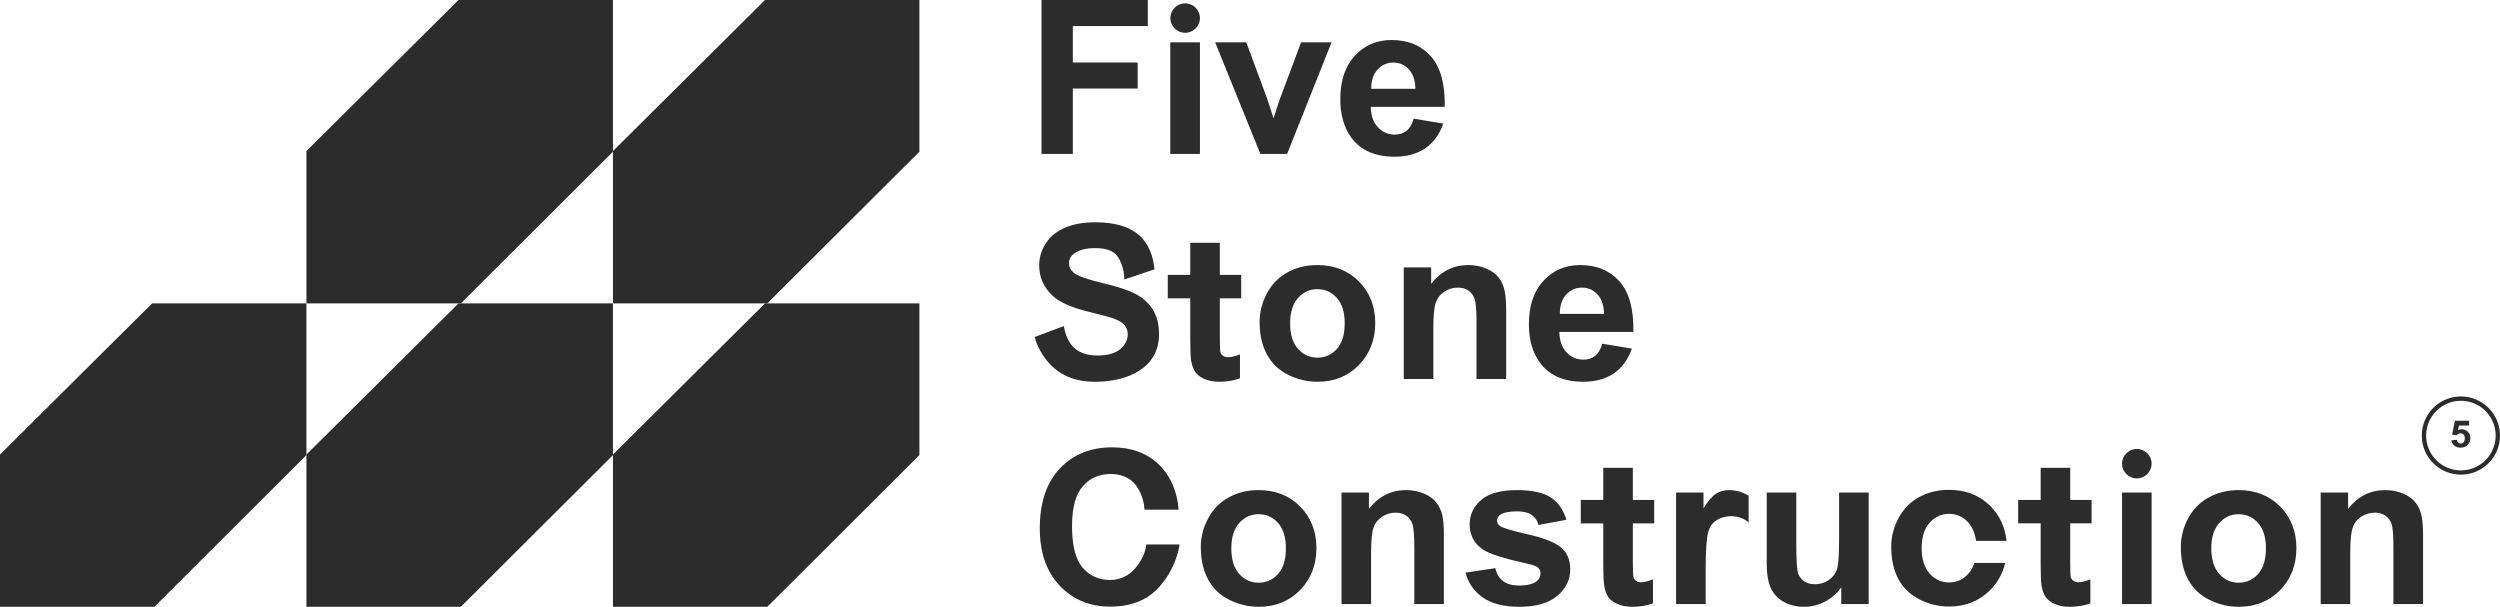 <?xml version="1.0" encoding="UTF-8"?> <svg xmlns="http://www.w3.org/2000/svg" width="927" height="225" viewBox="0 0 927 225" fill="none"> <path fill-rule="evenodd" clip-rule="evenodd" d="M56.401 112.5H113.627V168.75L57.256 225H0V168.537L56.401 112.5Z" fill="#2C2C2C"></path> <path fill-rule="evenodd" clip-rule="evenodd" d="M170.026 112.5H227.282V168.75L170.881 225H113.624V168.537L170.026 112.5Z" fill="#2C2C2C"></path> <path fill-rule="evenodd" clip-rule="evenodd" d="M283.658 112.498H340.915V168.748L284.513 224.998H227.287V168.535L283.658 112.498Z" fill="#2C2C2C"></path> <path fill-rule="evenodd" clip-rule="evenodd" d="M170.026 0H227.282V56.25L170.881 112.5H113.624V56.007L170.026 0Z" fill="#2C2C2C"></path> <path fill-rule="evenodd" clip-rule="evenodd" d="M283.658 0H340.915V56.25L284.513 112.5H227.287V56.007L283.658 0Z" fill="#2C2C2C"></path> <path d="M386.194 57.088V0H425.603V9.669H397.802V23.199H421.851V32.836H397.802V57.088H386.194ZM433.94 57.088V15.7H444.938V57.088H433.94ZM467.352 57.088L450.582 15.7H462.125L469.949 36.825L472.226 43.877C472.803 42.09 473.22 40.909 473.348 40.335C473.733 39.154 474.118 37.973 474.535 36.825L482.455 15.7H493.742L477.26 57.088H467.352ZM524.204 44.004L535.171 45.823C533.76 49.844 531.547 52.876 528.501 54.982C525.455 57.056 521.671 58.109 517.118 58.109C509.903 58.109 504.548 55.747 501.085 51.057C498.36 47.291 496.981 42.536 496.981 36.793C496.981 29.932 498.776 24.539 502.368 20.678C505.959 16.785 510.512 14.838 515.996 14.838C522.184 14.838 527.026 16.881 530.617 20.933C534.177 24.986 535.876 31.24 535.716 39.633H508.268C508.332 42.856 509.23 45.377 510.929 47.195C512.597 48.982 514.713 49.908 517.214 49.908C518.946 49.908 520.389 49.429 521.543 48.504C522.729 47.578 523.595 46.079 524.204 44.004ZM524.846 32.931C524.749 29.741 523.948 27.347 522.377 25.688C520.805 24.029 518.914 23.199 516.669 23.199C514.296 23.199 512.308 24.092 510.769 25.816C509.198 27.571 508.428 29.932 508.46 32.931H524.846Z" fill="#2C2C2C"></path> <path d="M439.454 12.158C442.483 12.158 444.938 9.715 444.938 6.701C444.938 3.688 442.483 1.245 439.454 1.245C436.426 1.245 433.971 3.688 433.971 6.701C433.971 9.715 436.426 12.158 439.454 12.158Z" fill="#2C2C2C"></path> <path d="M433.01 101.922H441.347V90.019H452.313V101.922H460.234V110.633H452.313V124.61C452.313 127.993 452.378 129.971 452.506 130.545C452.666 131.088 452.987 131.567 453.5 131.918C454.013 132.3 454.622 132.46 455.36 132.46C456.386 132.46 457.861 132.141 459.785 131.407V140.278C457.476 141.14 454.911 141.554 452.057 141.554C450.069 141.554 448.305 141.235 446.702 140.565C445.131 139.895 443.976 139.034 443.239 137.981C442.469 136.927 441.988 135.491 441.668 133.705C441.475 132.428 441.347 129.843 441.347 125.95V110.633H433.01V101.922ZM394.467 120.908C395.012 123.972 396.135 127.131 398.572 129.205C400.624 130.96 403.413 131.822 406.941 131.822C410.628 131.822 413.45 131.056 415.342 129.492C417.202 127.929 418.164 126.078 418.164 123.972C418.164 122.632 417.747 121.483 416.977 120.526C416.176 119.6 414.797 118.77 412.809 118.068C411.462 117.59 408.416 116.76 403.606 115.579C397.417 114.048 393.088 112.165 390.587 109.899C387.06 106.772 385.329 102.911 385.329 98.38C385.329 95.476 386.162 92.732 387.798 90.211C389.433 87.658 391.838 85.743 394.948 84.403C398.059 83.095 401.778 82.425 406.171 82.425C413.354 82.425 418.741 84.02 422.364 87.179C426.02 90.37 427.687 95.284 428.072 99.879L416.881 103.645C416.945 99.177 414.925 95.221 413.322 93.912C411.686 92.636 409.281 91.998 406.043 91.998C402.708 91.998 400.079 92.668 398.219 94.072C397 94.965 396.391 96.146 396.391 97.614C396.391 98.986 396.936 100.135 398.091 101.092C399.566 102.337 403.093 103.581 408.704 104.921C414.316 106.23 418.484 107.634 421.146 109.038C423.839 110.442 425.956 112.388 427.495 114.845C429.002 117.303 429.771 120.334 429.771 123.908C429.771 136.608 418.003 141.363 406.812 141.554C398.283 141.714 390.683 139.002 385.617 129.875C384.463 127.833 383.886 125.823 383.661 124.961L394.467 120.908ZM467.064 119.345C467.064 115.707 467.961 112.165 469.789 108.783C471.585 105.368 474.118 102.783 477.421 100.996C480.723 99.177 484.379 98.284 488.451 98.284C494.736 98.284 499.899 100.326 503.907 104.379C507.915 108.463 509.935 113.569 509.935 119.792C509.935 126.078 507.883 131.247 503.843 135.396C499.802 139.512 494.704 141.554 488.547 141.554C484.732 141.554 481.108 140.693 477.645 138.97C474.214 137.278 471.585 134.758 469.789 131.439C467.961 128.12 467.064 124.099 467.064 119.345ZM478.383 119.919C478.383 124.036 479.345 127.163 481.301 129.365C483.257 131.535 485.662 132.62 488.515 132.62C491.369 132.62 493.774 131.535 495.73 129.365C497.654 127.163 498.616 124.004 498.616 119.855C498.616 115.803 497.654 112.676 495.73 110.506C493.774 108.304 491.369 107.219 488.515 107.219C485.662 107.219 483.257 108.304 481.301 110.506C479.345 112.676 478.383 115.803 478.383 119.919ZM558.482 140.533H547.484V119.441C547.484 114.973 547.259 112.101 546.778 110.793C546.297 109.485 545.56 108.463 544.47 107.729C543.412 106.996 542.129 106.645 540.654 106.645C538.73 106.645 536.998 107.155 535.459 108.208C533.952 109.229 532.894 110.633 532.349 112.325C531.772 114.048 531.483 117.207 531.483 121.834V140.533H520.517V99.146H530.682V105.24C534.337 100.582 538.89 98.284 544.438 98.284C546.875 98.284 549.087 98.731 551.107 99.592C553.159 100.454 554.667 101.571 555.693 102.911C556.751 104.251 557.456 105.783 557.841 107.506C558.258 109.229 558.482 111.654 558.482 114.845V140.533ZM594.139 127.45L605.106 129.269C603.695 133.29 601.482 136.321 598.436 138.427C595.39 140.501 591.606 141.554 587.053 141.554C579.806 141.554 574.483 139.193 571.02 134.502C568.262 130.737 566.916 125.982 566.916 120.238C566.916 113.378 568.711 107.985 572.303 104.124C575.894 100.231 580.447 98.284 585.93 98.284C592.087 98.284 596.961 100.326 600.552 104.379C604.112 108.432 605.811 114.686 605.651 123.078H578.203C578.267 126.301 579.165 128.822 580.864 130.641C582.531 132.46 584.648 133.354 587.149 133.354C588.88 133.354 590.323 132.875 591.478 131.949C592.632 131.024 593.53 129.524 594.139 127.45ZM594.781 116.377C594.684 113.186 593.883 110.793 592.311 109.134C590.74 107.474 588.848 106.645 586.604 106.645C584.231 106.645 582.243 107.538 580.704 109.261C579.133 111.016 578.363 113.378 578.395 116.377H594.781Z" fill="#2C2C2C"></path> <path d="M437.403 201.897C435.992 210.545 430.894 217.342 426.95 220.341C422.941 223.404 417.875 224.936 411.718 224.936C404.087 224.936 397.834 222.32 392.928 217.15C388.022 211.981 385.553 204.896 385.553 195.898C385.553 186.42 388.022 179.017 392.96 173.752C397.898 168.519 404.375 165.87 412.392 165.87C419.414 165.87 425.122 167.944 429.515 172.061C434.485 176.752 436.633 183.229 437.018 188.973H424.384C424.192 184.282 421.787 180.006 419.671 178.315C417.522 176.592 414.893 175.762 411.847 175.762C407.582 175.762 404.119 177.262 401.49 180.326C398.828 183.357 397.513 188.239 397.513 195.068C397.513 202.248 398.796 207.385 401.393 210.449C404.023 213.512 407.422 215.044 411.59 215.044C414.668 215.044 417.33 214.055 419.542 212.108C421.691 210.226 424.641 206.269 425.026 201.897H437.403ZM445.259 202.79C445.259 199.153 446.157 195.611 447.985 192.228C449.78 188.814 452.313 186.229 455.616 184.442C458.919 182.623 462.574 181.73 466.647 181.73C472.932 181.73 478.094 183.772 482.102 187.824C486.11 191.909 488.131 197.047 488.131 203.237C488.131 209.523 486.078 214.725 482.038 218.841C477.998 222.958 472.899 225 466.743 225C462.927 225 459.304 224.138 455.841 222.415C452.41 220.724 449.78 218.203 447.985 214.884C446.157 211.566 445.259 207.545 445.259 202.79ZM456.578 203.365C456.578 207.481 457.54 210.608 459.496 212.81C461.452 214.98 463.857 216.065 466.711 216.065C469.565 216.065 471.97 214.98 473.926 212.81C475.849 210.608 476.811 207.449 476.811 203.301C476.811 199.248 475.849 196.121 473.926 193.951C471.97 191.749 469.565 190.664 466.711 190.664C463.857 190.664 461.452 191.749 459.496 193.951C457.54 196.121 456.578 199.248 456.578 203.365ZM535.395 223.979H524.429V202.886C524.429 198.419 524.172 195.547 523.691 194.238C523.242 192.93 522.473 191.909 521.383 191.175C520.324 190.473 519.042 190.09 517.567 190.09C515.643 190.09 513.911 190.633 512.404 191.654C510.865 192.707 509.807 194.079 509.262 195.77C508.685 197.493 508.396 200.652 508.396 205.279V223.979H497.43V182.623H507.594V188.686C511.25 184.027 515.835 181.73 521.35 181.73C523.787 181.73 526.032 182.176 528.02 183.038C530.072 183.899 531.579 185.016 532.605 186.357C533.664 187.697 534.369 189.229 534.786 190.952C535.171 192.675 535.395 195.1 535.395 198.291V223.979ZM543.412 212.332L554.474 210.672C554.923 212.778 555.885 214.374 557.328 215.459C558.739 216.576 560.759 217.118 563.356 217.118C566.178 217.118 568.326 216.608 569.769 215.555C570.731 214.821 571.212 213.831 571.212 212.619C571.212 211.789 570.924 211.119 570.411 210.577C569.866 210.034 568.647 209.555 566.755 209.109C557.873 207.162 552.262 205.375 549.889 203.78C546.586 201.546 544.951 198.419 544.951 194.462C544.951 190.856 546.362 187.824 549.215 185.399C552.037 182.942 556.462 181.73 562.426 181.73C568.102 181.73 572.335 182.655 575.092 184.506C577.85 186.357 579.774 189.101 580.8 192.739L570.475 194.653C570.058 193.026 569.192 191.781 567.942 190.92C566.691 190.058 564.927 189.611 562.619 189.611C559.701 189.611 557.617 190.026 556.366 190.824C555.532 191.398 555.115 192.132 555.115 193.058C555.115 193.824 555.468 194.494 556.206 195.036C557.2 195.77 560.631 196.791 566.499 198.132C572.367 199.44 576.471 201.067 578.812 202.982C581.121 204.928 582.243 207.641 582.243 211.151C582.243 214.916 580.672 218.203 577.465 220.915C574.291 223.628 569.577 225 563.356 225C557.681 225 553.192 223.851 549.889 221.586C546.586 219.32 544.438 216.225 543.412 212.332ZM632.457 223.979H621.491V182.623H631.656V188.463C633.419 185.686 634.991 183.868 636.402 183.006C637.78 182.144 639.384 181.73 641.147 181.73C643.68 181.73 646.085 182.432 648.394 183.804V193.792C645.444 190.824 639.287 190.537 635.824 193.409C634.766 194.27 633.997 195.164 633.387 197.366C632.778 199.567 632.457 204.194 632.457 211.215V223.979ZM682.736 223.979V217.788C681.197 219.99 679.209 221.745 676.74 223.053C674.271 224.362 671.674 225 668.948 225C666.126 225 663.625 224.394 661.413 223.181C659.2 221.937 657.597 220.213 656.603 218.012C655.609 215.81 655.096 212.746 655.096 208.853V182.623H666.062V201.642C666.062 207.481 666.287 211.055 666.671 212.364C667.088 213.672 667.826 214.725 668.916 215.491C669.974 216.257 671.321 216.64 672.988 216.64C674.88 216.64 676.548 216.129 678.055 215.108C679.53 214.087 680.556 212.81 681.101 211.279C681.646 209.747 681.935 206.013 681.935 200.078V182.623H692.901V223.979H682.736ZM786.853 223.979V182.623H797.819V223.979H786.853ZM808.657 202.79C808.657 199.153 809.555 195.611 811.351 192.228C813.179 188.814 815.712 186.229 819.015 184.442C822.317 182.623 825.973 181.73 830.045 181.73C836.33 181.73 841.493 183.772 845.501 187.824C849.509 191.909 851.497 197.047 851.497 203.237C851.497 209.523 849.477 214.725 845.437 218.841C841.396 222.958 836.298 225 830.141 225C826.326 225 822.702 224.138 819.239 222.415C815.808 220.724 813.179 218.203 811.351 214.884C809.555 211.566 808.657 207.545 808.657 202.79ZM819.945 203.365C819.945 207.481 820.939 210.608 822.895 212.81C824.851 214.98 827.255 216.065 830.109 216.065C832.963 216.065 835.368 214.98 837.324 212.81C839.248 210.608 840.21 207.449 840.21 203.301C840.21 199.248 839.248 196.121 837.324 193.951C835.368 191.749 832.963 190.664 830.109 190.664C827.255 190.664 824.851 191.749 822.895 193.951C820.939 196.121 819.945 199.248 819.945 203.365ZM898.473 223.979H887.475V202.886C887.475 198.419 887.25 195.547 886.769 194.238C886.32 192.93 885.551 191.909 884.46 191.175C883.402 190.473 882.12 190.09 880.645 190.09C878.721 190.09 876.989 190.633 875.45 191.654C873.943 192.675 872.885 194.079 872.34 195.77C871.762 197.493 871.474 200.652 871.474 205.279V223.979H860.507V182.623H870.672V188.686C874.328 184.027 878.881 181.73 884.428 181.73C886.865 181.73 889.11 182.176 891.098 183.038C893.118 183.899 894.657 185.016 895.683 186.357C896.709 187.697 897.447 189.229 897.832 190.952C898.249 192.675 898.473 195.1 898.473 198.291V223.979Z" fill="#2C2C2C"></path> <path d="M586.156 185.367H594.493V173.465H605.459V185.367H613.379V194.079H605.459V208.023C605.459 211.438 605.523 213.416 605.684 213.991C605.812 214.533 606.133 215.012 606.646 215.363C607.159 215.714 607.768 215.905 608.505 215.905C609.532 215.905 611.007 215.554 612.93 214.852V223.723C610.622 224.585 608.057 225 605.203 225C603.215 225 601.451 224.681 599.88 224.011C598.277 223.34 597.122 222.479 596.385 221.426C595.647 220.373 595.134 218.937 594.846 217.15C594.621 215.873 594.493 213.289 594.493 209.396V194.079H586.156V185.367Z" fill="#2C2C2C"></path> <path d="M748.338 185.367H756.675V173.465H767.642V185.367H775.562V194.047H767.642V208.023C767.642 211.438 767.706 213.416 767.834 213.959C767.994 214.533 768.315 215.012 768.828 215.363C769.341 215.714 769.95 215.905 770.688 215.905C771.714 215.905 773.189 215.554 775.113 214.852V223.723C772.804 224.585 770.239 225 767.385 225C765.397 225 763.633 224.681 762.03 224.011C760.459 223.34 759.305 222.479 758.567 221.426C757.797 220.373 757.316 218.937 756.996 217.15C756.803 215.873 756.675 213.289 756.675 209.396V194.047H748.338V185.367Z" fill="#2C2C2C"></path> <path d="M792.333 177.39C795.361 177.39 797.816 174.947 797.816 171.933C797.816 168.919 795.361 166.476 792.333 166.476C789.304 166.476 786.85 168.919 786.85 171.933C786.85 174.947 789.304 177.39 792.333 177.39Z" fill="#2C2C2C"></path> <path d="M701.268 202.662C701.268 199.024 702.166 195.514 703.961 192.132C705.789 188.717 708.322 186.101 711.625 184.314C714.928 182.527 718.583 181.633 722.655 181.633C728.94 181.633 734.071 183.644 738.111 187.728C741.542 191.238 743.498 195.482 744.011 200.556H732.692C732.339 197.748 731.409 195.514 729.902 193.823C727.978 191.653 725.573 190.536 722.72 190.536C719.866 190.536 717.461 191.653 715.505 193.823C713.549 196.025 712.555 199.152 712.555 203.268C712.555 207.353 713.549 210.512 715.505 212.682C717.461 214.884 719.866 215.969 722.72 215.969C725.573 215.969 727.978 214.884 729.902 212.682C730.864 211.629 731.602 210.289 732.083 208.725H743.53C742.632 212.554 740.805 215.905 738.047 218.713C733.975 222.829 728.876 224.904 722.752 224.904C718.936 224.904 715.312 224.042 711.849 222.319C708.418 220.596 705.789 218.107 703.961 214.788C702.166 211.469 701.268 207.417 701.268 202.662Z" fill="#2C2C2C"></path> <path fill-rule="evenodd" clip-rule="evenodd" d="M912.5 147C920.505 147 927 153.503 927 161.516C927 169.53 920.505 176 912.5 176C904.495 176 898 169.53 898 161.516C898 153.503 904.495 147 912.5 147ZM912.5 148.609C919.619 148.609 925.393 154.39 925.393 161.516C925.393 168.643 919.619 174.424 912.5 174.424C905.381 174.424 899.607 168.643 899.607 161.516C899.607 154.39 905.381 148.609 912.5 148.609Z" fill="#2C2C2C"></path> <path d="M909 163.267L910.988 163.07C911.045 163.501 911.213 163.843 911.492 164.097C911.771 164.346 912.093 164.47 912.457 164.47C912.874 164.47 913.227 164.31 913.515 163.988C913.804 163.661 913.948 163.172 913.948 162.519C913.948 161.908 913.804 161.45 913.515 161.146C913.231 160.838 912.86 160.684 912.401 160.684C911.828 160.684 911.314 160.926 910.86 161.411L909.241 161.187L910.264 156H915.539V157.788H911.776L911.463 159.481C911.908 159.268 912.363 159.161 912.827 159.161C913.712 159.161 914.462 159.469 915.077 160.086C915.692 160.702 916 161.502 916 162.485C916 163.306 915.752 164.038 915.255 164.681C914.578 165.56 913.638 166 912.436 166C911.475 166 910.692 165.753 910.086 165.259C909.48 164.765 909.118 164.101 909 163.267Z" fill="#2C2C2C"></path> </svg> 